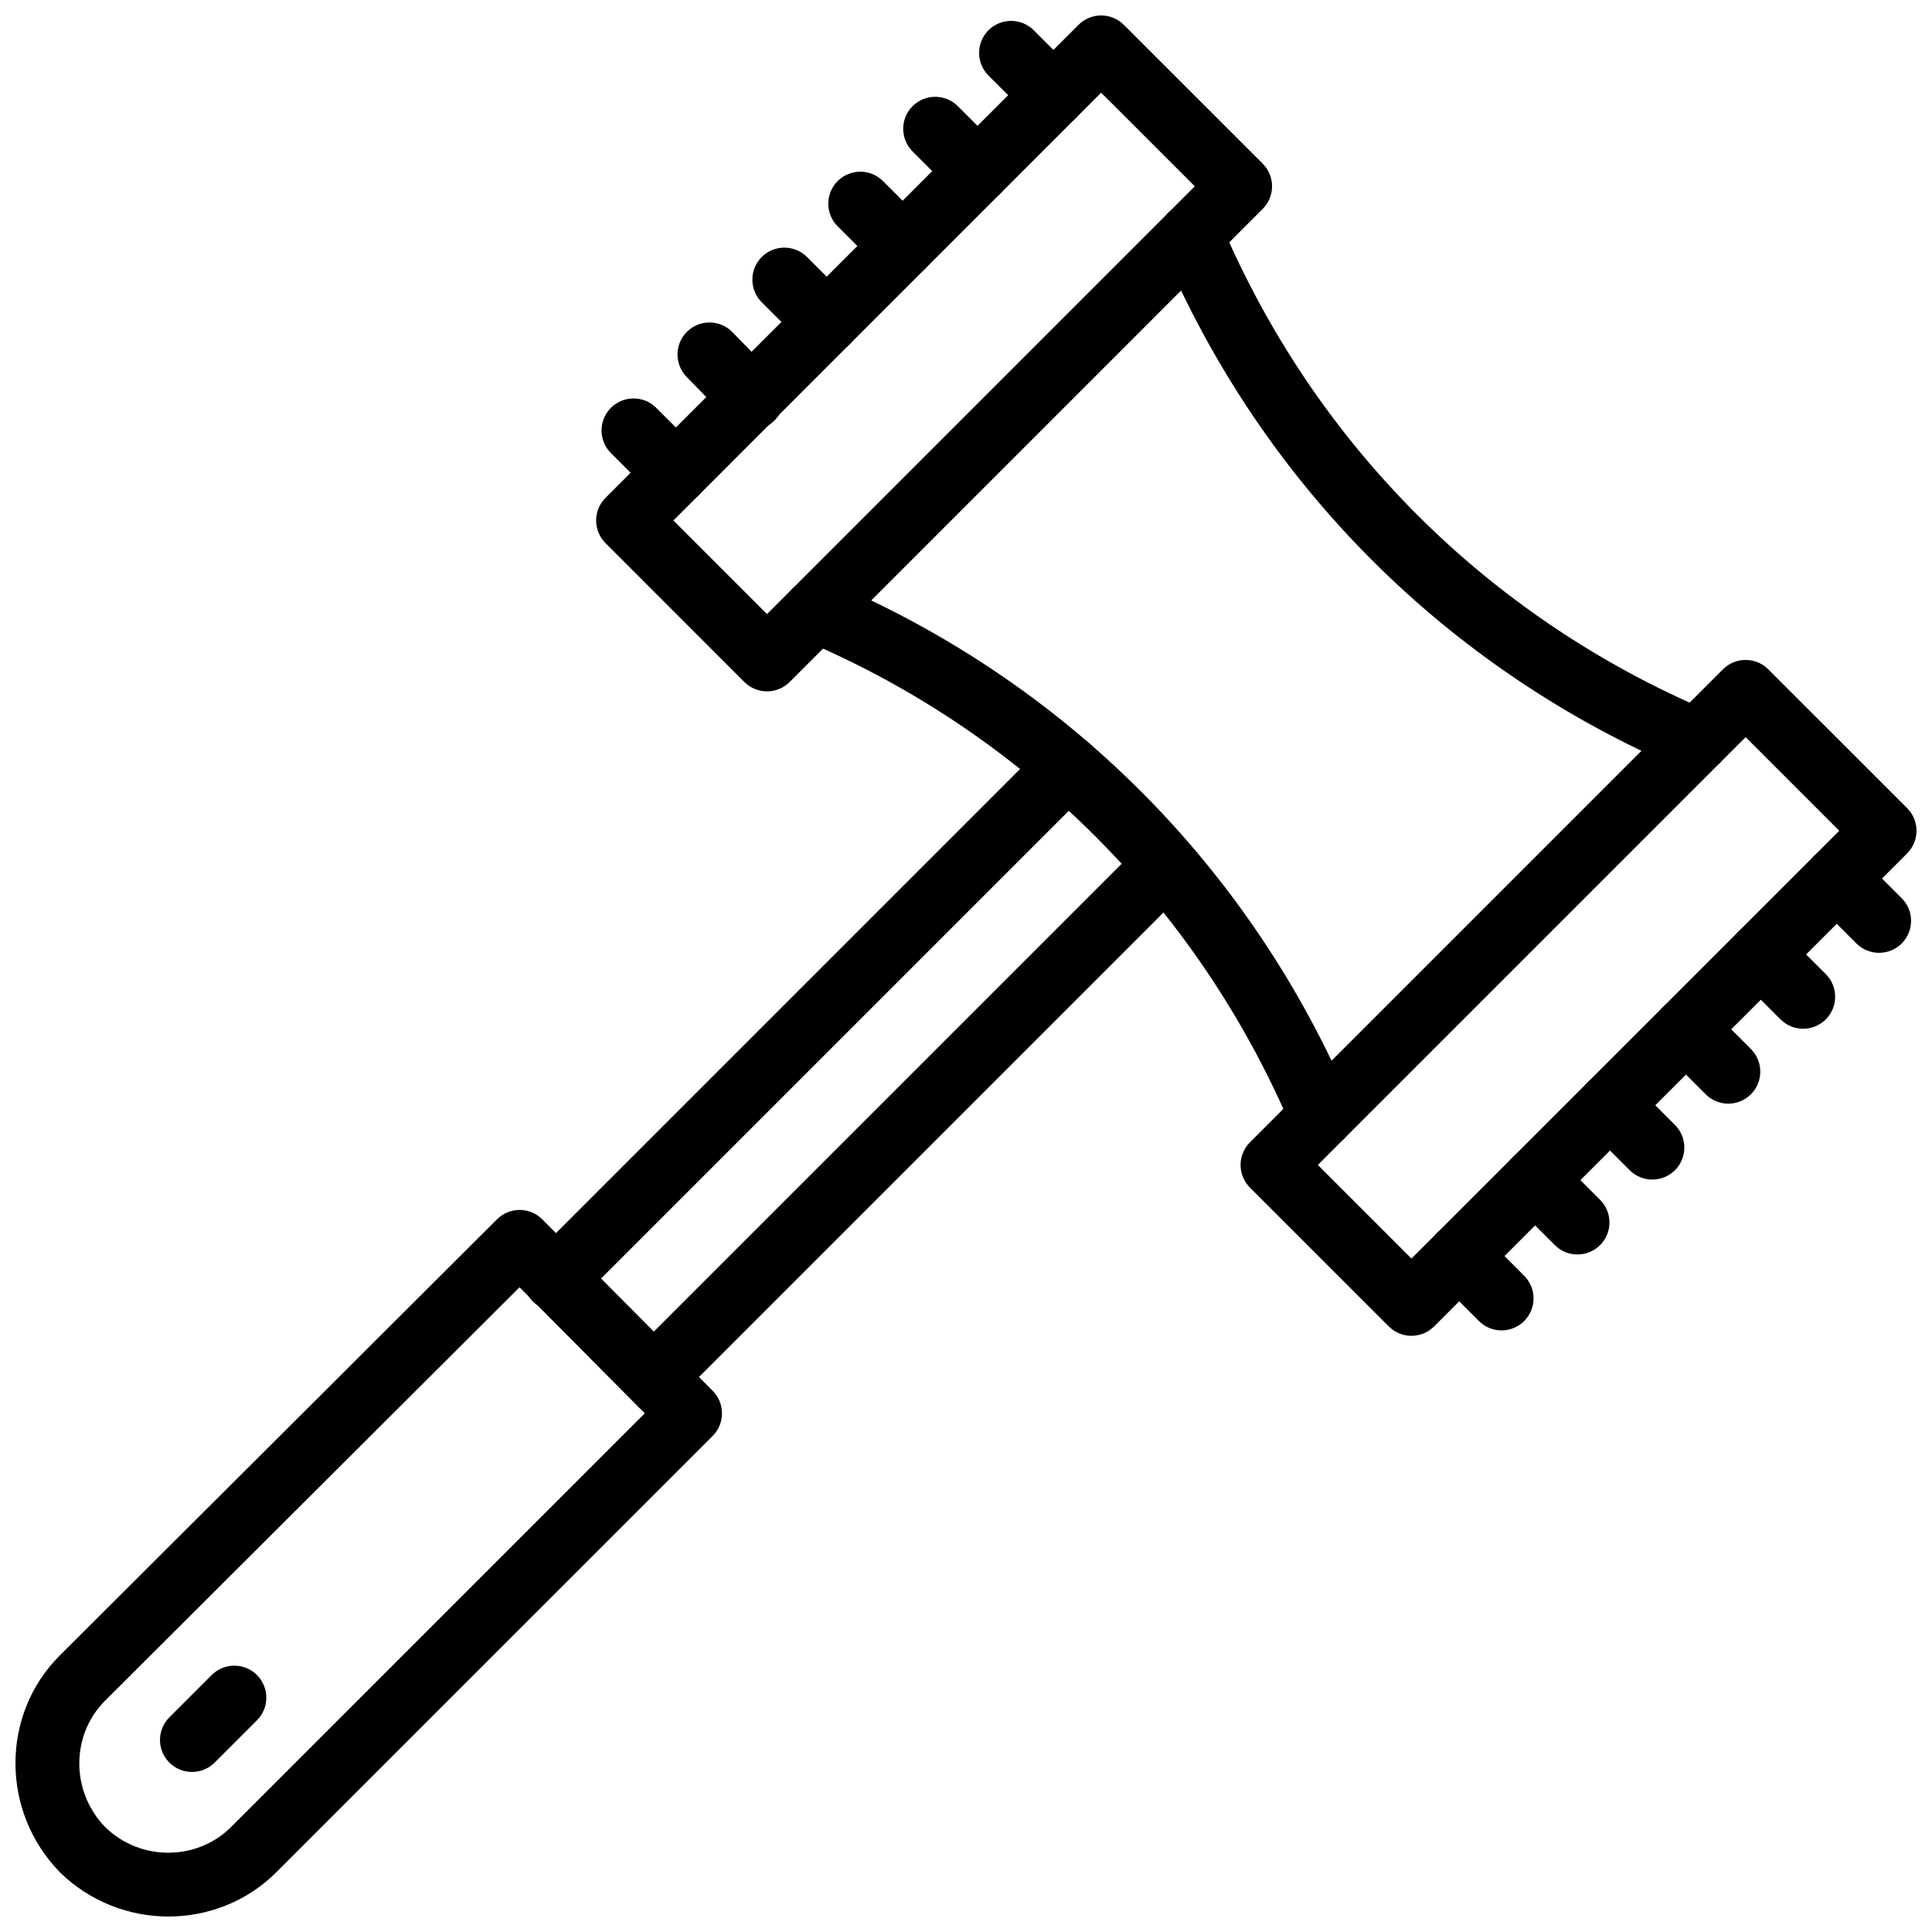 <?xml version="1.0" encoding="UTF-8"?>
<!-- Uploaded to: ICON Repo, www.svgrepo.com, Generator: ICON Repo Mixer Tools -->
<svg width="800px" height="800px" version="1.1" viewBox="144 144 512 512" xmlns="http://www.w3.org/2000/svg">
 <defs>
  <clipPath id="c">
   <path d="m301 148.09h181v179.91h-181z"/>
  </clipPath>
  <clipPath id="b">
   <path d="m472 318h179.9v181h-179.9z"/>
  </clipPath>
  <clipPath id="a">
   <path d="m148.09 464h187.91v187.9h-187.91z"/>
  </clipPath>
 </defs>
 <g clip-path="url(#c)">
  <path d="m347.26 327.22c-2.25 0-4.406-0.895-5.996-2.484l-36.797-36.805c-3.312-3.312-3.312-8.684 0-11.996l125.36-125.36c3.309-3.309 8.676-3.309 11.996 0l36.805 36.797c1.59 1.59 2.484 3.75 2.484 5.996 0 2.25-0.895 4.406-2.484 5.996l-125.36 125.37c-1.59 1.59-3.75 2.488-6 2.488zm-24.801-45.289 24.805 24.809 113.36-113.37-24.809-24.805z"/>
 </g>
 <path d="m423.17 177.71c-2.168 0-4.34-0.832-5.996-2.484l-11.219-11.215c-3.312-3.309-3.312-8.684 0-11.996 3.309-3.309 8.676-3.309 11.996 0l11.219 11.215c3.312 3.309 3.312 8.684 0 11.996-1.656 1.652-3.828 2.484-6 2.484z"/>
 <path d="m403.05 197.83c-2.168 0-4.344-0.832-5.996-2.484l-11.215-11.215c-3.312-3.312-3.312-8.684 0-11.996 3.309-3.309 8.688-3.309 11.996 0l11.215 11.215c3.312 3.312 3.312 8.684 0 11.996-1.66 1.652-3.832 2.484-6 2.484z"/>
 <path d="m383.2 217.68c-2.168 0-4.344-0.832-5.996-2.484l-11.215-11.219c-3.312-3.312-3.312-8.688 0-11.996 3.316-3.309 8.688-3.309 11.996 0l11.215 11.219c3.312 3.312 3.312 8.688 0 11.996-1.66 1.652-3.828 2.484-6 2.484z"/>
 <path d="m363.08 237.8c-2.168 0-4.344-0.832-5.996-2.484l-11.215-11.215c-3.312-3.312-3.312-8.684 0-11.996 3.309-3.309 8.688-3.309 11.996 0l11.215 11.215c3.312 3.312 3.312 8.684 0 11.996-1.656 1.652-3.832 2.484-6 2.484z"/>
 <path d="m343.24 257.93c-2.203 0-4.414-0.855-6.07-2.562l-11.215-11.5c-3.269-3.359-3.203-8.727 0.148-11.996 3.344-3.277 8.727-3.211 11.996 0.148l11.215 11.5c3.269 3.359 3.203 8.727-0.148 11.996-1.652 1.609-3.793 2.414-5.926 2.414z"/>
 <path d="m323.11 277.77c-2.168 0-4.344-0.832-5.996-2.484l-11.215-11.215c-3.312-3.312-3.312-8.684 0-11.996 3.309-3.309 8.688-3.309 11.996 0l11.215 11.215c3.312 3.312 3.312 8.684 0 11.996-1.656 1.652-3.832 2.484-6 2.484z"/>
 <path d="m641.97 396.51c-2.168 0-4.344-0.832-5.996-2.484l-11.215-11.215c-3.312-3.312-3.312-8.684 0-11.996 3.309-3.309 8.688-3.309 11.996 0l11.215 11.215c3.312 3.312 3.312 8.684 0 11.996-1.656 1.652-3.828 2.484-6 2.484z"/>
 <path d="m621.85 416.63c-2.168 0-4.34-0.832-5.996-2.484l-11.219-11.215c-3.312-3.309-3.312-8.684 0-11.996 3.309-3.309 8.676-3.309 11.996 0l11.219 11.215c3.312 3.309 3.312 8.684 0 11.996-1.656 1.652-3.832 2.484-6 2.484z"/>
 <path d="m602.01 436.48c-2.168 0-4.344-0.832-5.996-2.484l-11.215-11.215c-3.312-3.312-3.312-8.684 0-11.996 3.309-3.309 8.688-3.309 11.996 0l11.215 11.215c3.312 3.312 3.312 8.684 0 11.996-1.656 1.652-3.832 2.484-6 2.484z"/>
 <path d="m581.88 456.6c-2.168 0-4.344-0.832-5.996-2.484l-11.215-11.215c-3.312-3.312-3.312-8.684 0-11.996 3.309-3.309 8.688-3.309 11.996 0l11.215 11.215c3.312 3.312 3.312 8.684 0 11.996-1.656 1.652-3.832 2.484-6 2.484z"/>
 <path d="m562.04 476.45c-2.168 0-4.344-0.832-5.996-2.484l-11.215-11.215c-3.312-3.312-3.312-8.684 0-11.996 3.309-3.309 8.688-3.309 11.996 0l11.215 11.215c3.312 3.312 3.312 8.684 0 11.996-1.656 1.652-3.832 2.484-6 2.484z"/>
 <path d="m541.92 496.57c-2.168 0-4.344-0.832-5.996-2.484l-11.211-11.215c-3.312-3.312-3.312-8.684 0-11.996 3.309-3.309 8.688-3.309 11.996 0l11.215 11.215c3.312 3.312 3.312 8.684 0 11.996-1.66 1.652-3.832 2.484-6.004 2.484z"/>
 <g clip-path="url(#b)">
  <path d="m518.05 498.01c-2.168 0-4.344-0.832-5.996-2.484l-36.805-36.805c-1.59-1.59-2.484-3.75-2.484-5.996 0-2.25 0.895-4.406 2.484-5.996l125.36-125.36c3.309-3.309 8.676-3.309 11.996 0l36.805 36.797c1.59 1.59 2.484 3.75 2.484 5.996 0 2.25-0.895 4.406-2.484 5.996l-125.36 125.36c-1.656 1.656-3.828 2.488-6 2.488zm-24.809-45.289 24.809 24.809 113.37-113.37-24.809-24.805z"/>
 </g>
 <path d="m593.66 348.78c-1.105 0-2.223-0.219-3.305-0.672-62.723-26.586-111.9-75.766-138.49-138.49-1.828-4.312 0.188-9.293 4.504-11.117 4.301-1.832 9.285 0.188 11.117 4.504 24.852 58.645 70.84 104.63 129.48 129.48 4.312 1.828 6.328 6.805 4.504 11.117-1.371 3.231-4.512 5.172-7.816 5.172z"/>
 <path d="m494.2 448.26c-3.305 0-6.445-1.941-7.816-5.176-24.855-58.645-70.844-104.63-129.48-129.48-4.312-1.828-6.328-6.805-4.504-11.117 1.832-4.312 6.82-6.316 11.117-4.504 62.723 26.578 111.9 75.758 138.49 138.48 1.828 4.312-0.188 9.293-4.504 11.117-1.074 0.453-2.191 0.672-3.297 0.672z"/>
 <g clip-path="url(#a)">
  <path d="m188.66 651.9c-10.371 0-20.777-3.898-28.75-11.688-15.754-16.117-15.727-41.852-0.07-57.496l115.88-115.59c1.59-1.59 3.746-2.481 5.988-2.481h0.02c2.25 0.004 4.406 0.906 5.996 2.508l45.145 45.426c3.293 3.312 3.285 8.672-0.02 11.977l-115.59 115.58c-7.836 7.836-18.203 11.758-28.605 11.758zm93.023-166.76-109.86 109.58c-9.102 9.109-9.074 24.133 0.078 33.5 9.223 9.02 24.25 9.047 33.363-0.07l109.61-109.61z"/>
 </g>
 <path d="m291.2 491.39c-2.168 0-4.344-0.832-5.996-2.484-3.312-3.312-3.312-8.684 0-11.996l135.71-135.71c3.309-3.309 8.688-3.309 11.996 0 3.312 3.312 3.312 8.684 0 11.996l-135.71 135.71c-1.652 1.652-3.828 2.484-5.996 2.484z"/>
 <path d="m317.36 517.27c-2.168 0-4.344-0.832-5.996-2.484-3.312-3.312-3.312-8.684 0-11.996l135.42-135.42c3.309-3.309 8.688-3.309 11.996 0 3.312 3.312 3.312 8.684 0 11.996l-135.42 135.42c-1.656 1.652-3.832 2.484-6 2.484z"/>
 <path d="m194.88 613.59c-2.168 0-4.344-0.832-5.996-2.484-3.312-3.312-3.312-8.684 0-11.996l11.215-11.211c3.309-3.309 8.688-3.309 11.996 0 3.312 3.312 3.312 8.684 0 11.996l-11.215 11.215c-1.656 1.648-3.832 2.481-6 2.481z"/>
</svg>